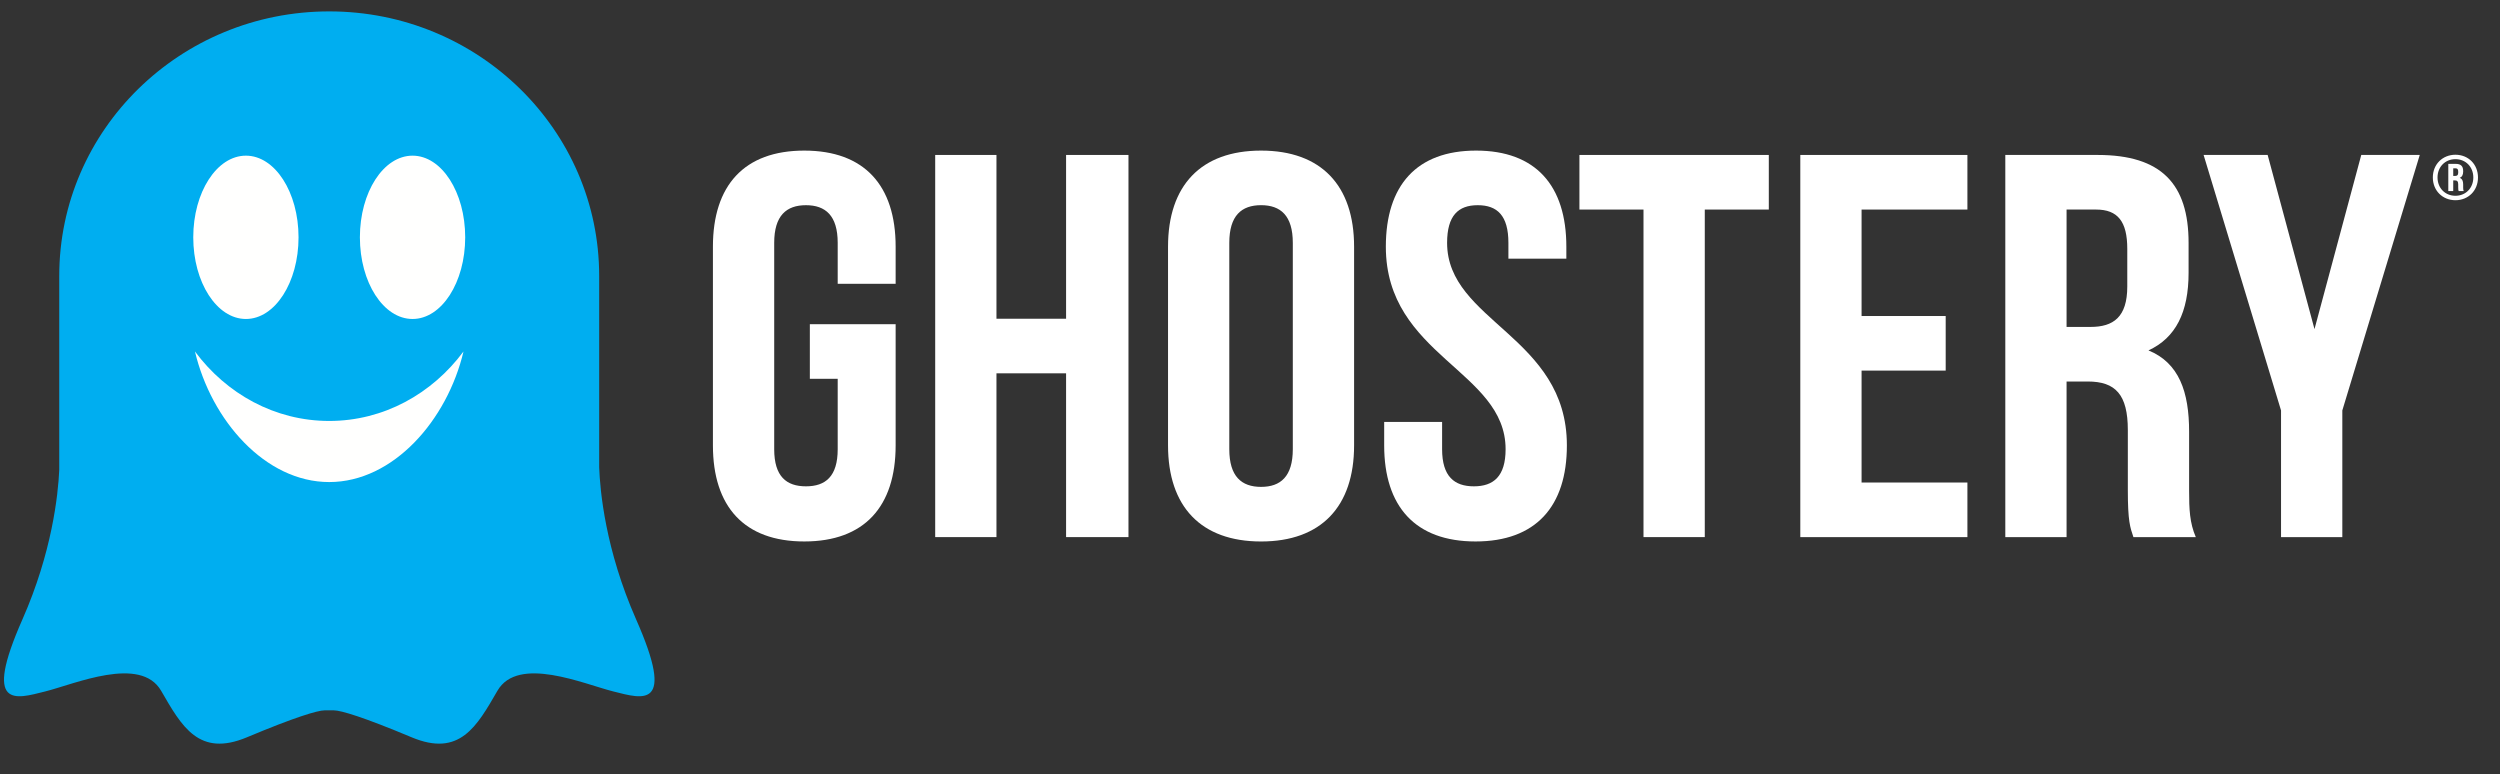 <?xml version="1.0"?>
 <svg width="113" height="35" viewBox="0 0 113 35" version="1.1" xmlns="http://www.w3.org/2000/svg" xmlns:xlink="http://www.w3.org/1999/xlink"><rect x="0" y="0" width="113" height="35" fill="#333333" stroke="none"/> <title>Group 3</title> <g id="Page-1" stroke="none" stroke-width="1" fill="none" fill-rule="evenodd"> <g id="Ghostery-Main-Menu-Short-Copy" transform="translate(-147, -122)"> <g id="Group-3" transform="translate(147.181, 122.515)"> <path d="M24.785,13.861 C24.785,19.362 20.326,23.822 14.824,23.822 C9.323,23.822 4.863,19.362 4.863,13.861 C4.863,8.36 9.323,3.9 14.824,3.9 C20.326,3.9 24.785,8.36 24.785,13.861" id="Fill-1" fill="#FFFFFE"></path> <path d="M28.573,27.486 C27.179,24.329 26.939,21.655 26.902,20.604 L26.902,11.958 C26.902,5.354 21.439,2.48689958e-14 14.7,2.48689958e-14 C7.96,2.48689958e-14 2.497,5.354 2.497,11.958 L2.497,20.729 C2.445,21.859 2.171,24.452 0.831,27.486 C-0.969,31.562 0.521,31.076 1.856,30.74 C3.191,30.407 6.172,29.097 7.103,30.71 C8.034,32.322 8.81,33.722 10.984,32.809 C13.157,31.897 14.181,31.593 14.491,31.593 L14.913,31.593 C15.223,31.593 16.248,31.897 18.421,32.809 C20.594,33.722 21.37,32.322 22.302,30.71 C23.233,29.097 26.213,30.407 27.548,30.74 C28.883,31.076 30.373,31.562 28.573,27.486 M10.934,6.521 C12.248,6.521 13.313,8.173 13.313,10.212 C13.313,12.25 12.248,13.903 10.934,13.903 C9.619,13.903 8.554,12.25 8.554,10.212 C8.554,8.173 9.619,6.521 10.934,6.521 M14.7,21.274 C11.804,21.274 9.366,18.48 8.631,15.372 C10.05,17.284 12.24,18.512 14.7,18.512 C17.159,18.512 19.349,17.284 20.769,15.372 C20.034,18.48 17.595,21.274 14.7,21.274 M18.466,13.903 C17.151,13.903 16.086,12.25 16.086,10.212 C16.086,8.173 17.151,6.521 18.466,6.521 C19.781,6.521 20.846,8.173 20.846,10.212 C20.846,12.25 19.781,13.903 18.466,13.903" id="Fill-2" fill="#00AEF0"></path> <path d="M36.424,14.138 L40.302,14.138 L40.302,19.616 C40.302,22.38 38.891,23.959 36.172,23.959 C33.453,23.959 32.043,22.38 32.043,19.616 L32.043,10.634 C32.043,7.87 33.453,6.292 36.172,6.292 C38.891,6.292 40.302,7.87 40.302,10.634 L40.302,12.313 L37.683,12.313 L37.683,10.462 C37.683,9.228 37.13,8.76 36.248,8.76 C35.366,8.76 34.813,9.228 34.813,10.462 L34.813,19.789 C34.813,21.023 35.366,21.467 36.248,21.467 C37.13,21.467 37.683,21.023 37.683,19.789 L37.683,16.606 L36.424,16.606 L36.424,14.138" id="Fill-3" fill="#FFFFFF"></path> <polyline id="Fill-4" fill="#FFFFFF" points="44.859 23.762 42.09 23.762 42.09 6.489 44.859 6.489 44.859 13.892 48.006 13.892 48.006 6.489 50.826 6.489 50.826 23.762 48.006 23.762 48.006 16.359 44.859 16.359 44.859 23.762"></polyline> <path d="M52.614,10.634 C52.614,7.871 54.1,6.292 56.819,6.292 C59.538,6.292 61.024,7.871 61.024,10.634 L61.024,19.616 C61.024,22.38 59.538,23.96 56.819,23.96 C54.1,23.96 52.614,22.38 52.614,19.616 L52.614,10.634 Z M55.383,19.789 C55.383,21.023 55.938,21.492 56.819,21.492 C57.7,21.492 58.254,21.023 58.254,19.789 L58.254,10.462 C58.254,9.228 57.7,8.759 56.819,8.759 C55.938,8.759 55.383,9.228 55.383,10.462 L55.383,19.789 L55.383,19.789 Z" id="Fill-5" fill="#FFFFFF"></path> <path d="M66.538,6.292 C69.233,6.292 70.618,7.872 70.618,10.635 L70.618,11.177 L67.999,11.177 L67.999,10.462 C67.999,9.228 67.495,8.76 66.613,8.76 C65.733,8.76 65.228,9.228 65.228,10.462 C65.228,14.015 70.642,14.682 70.642,19.617 C70.642,22.381 69.233,23.959 66.513,23.959 C63.794,23.959 62.384,22.381 62.384,19.617 L62.384,18.556 L65.002,18.556 L65.002,19.789 C65.002,21.023 65.557,21.467 66.438,21.467 C67.319,21.467 67.872,21.023 67.872,19.789 C67.872,16.236 62.459,15.569 62.459,10.635 C62.459,7.872 63.844,6.292 66.538,6.292" id="Fill-6" fill="#FFFFFF"></path> <polyline id="Fill-7" fill="#FFFFFF" points="71.209 6.489 79.769 6.489 79.769 8.957 76.875 8.957 76.875 23.762 74.105 23.762 74.105 8.957 71.209 8.957 71.209 6.489"></polyline> <polyline id="Fill-8" fill="#FFFFFF" points="83.962 13.769 87.764 13.769 87.764 16.236 83.962 16.236 83.962 21.295 88.746 21.295 88.746 23.763 81.193 23.763 81.193 6.489 88.746 6.489 88.746 8.957 83.962 8.957 83.962 13.769"></polyline> <path d="M96.249,23.762 C96.099,23.317 95.997,23.046 95.997,21.64 L95.997,18.926 C95.997,17.322 95.444,16.729 94.184,16.729 L93.228,16.729 L93.228,23.762 L90.459,23.762 L90.459,6.489 L94.638,6.489 C97.508,6.489 98.743,7.797 98.743,10.462 L98.743,11.819 C98.743,13.595 98.163,14.756 96.93,15.323 C98.314,15.89 98.767,17.198 98.767,18.999 L98.767,21.664 C98.767,22.504 98.792,23.121 99.069,23.762 L96.249,23.762 Z M93.228,8.957 L93.228,14.262 L94.311,14.262 C95.344,14.262 95.972,13.818 95.972,12.436 L95.972,10.733 C95.972,9.499 95.544,8.957 94.563,8.957 L93.228,8.957 L93.228,8.957 Z" id="Fill-9" fill="#FFFFFF"></path> <polyline id="Fill-10" fill="#FFFFFF" points="102.922 18.037 99.422 6.489 102.317 6.489 104.434 14.361 106.548 6.489 109.192 6.489 105.692 18.037 105.692 23.762 102.922 23.762 102.922 18.037"></polyline> <path d="M110.805,6.479 C111.384,6.479 111.824,6.909 111.824,7.507 C111.824,8.104 111.384,8.535 110.805,8.535 C110.224,8.535 109.783,8.104 109.783,7.507 C109.783,6.909 110.224,6.479 110.805,6.479 L110.805,6.479 Z M110.805,8.334 C111.267,8.334 111.613,7.987 111.613,7.507 C111.613,7.027 111.267,6.679 110.805,6.679 C110.341,6.679 109.995,7.027 109.995,7.507 C109.995,7.987 110.341,8.334 110.805,8.334 L110.805,8.334 Z M110.951,8.121 C110.936,8.084 110.93,8.064 110.93,7.949 L110.93,7.817 C110.93,7.685 110.883,7.639 110.781,7.639 L110.705,7.639 L110.705,8.121 L110.482,8.121 L110.482,6.892 L110.821,6.892 C111.051,6.892 111.154,6.999 111.154,7.214 L111.154,7.24 C111.154,7.386 111.105,7.478 111,7.524 C111.115,7.57 111.154,7.673 111.154,7.82 L111.154,7.952 C111.154,8.018 111.156,8.069 111.18,8.121 L110.951,8.121 Z M110.705,7.093 L110.705,7.437 L110.794,7.437 C110.878,7.437 110.93,7.403 110.93,7.291 L110.93,7.24 C110.93,7.139 110.894,7.093 110.81,7.093 L110.705,7.093 L110.705,7.093 Z" id="Fill-11" fill="#FFFFFF"></path> </g> </g> </g> </svg>